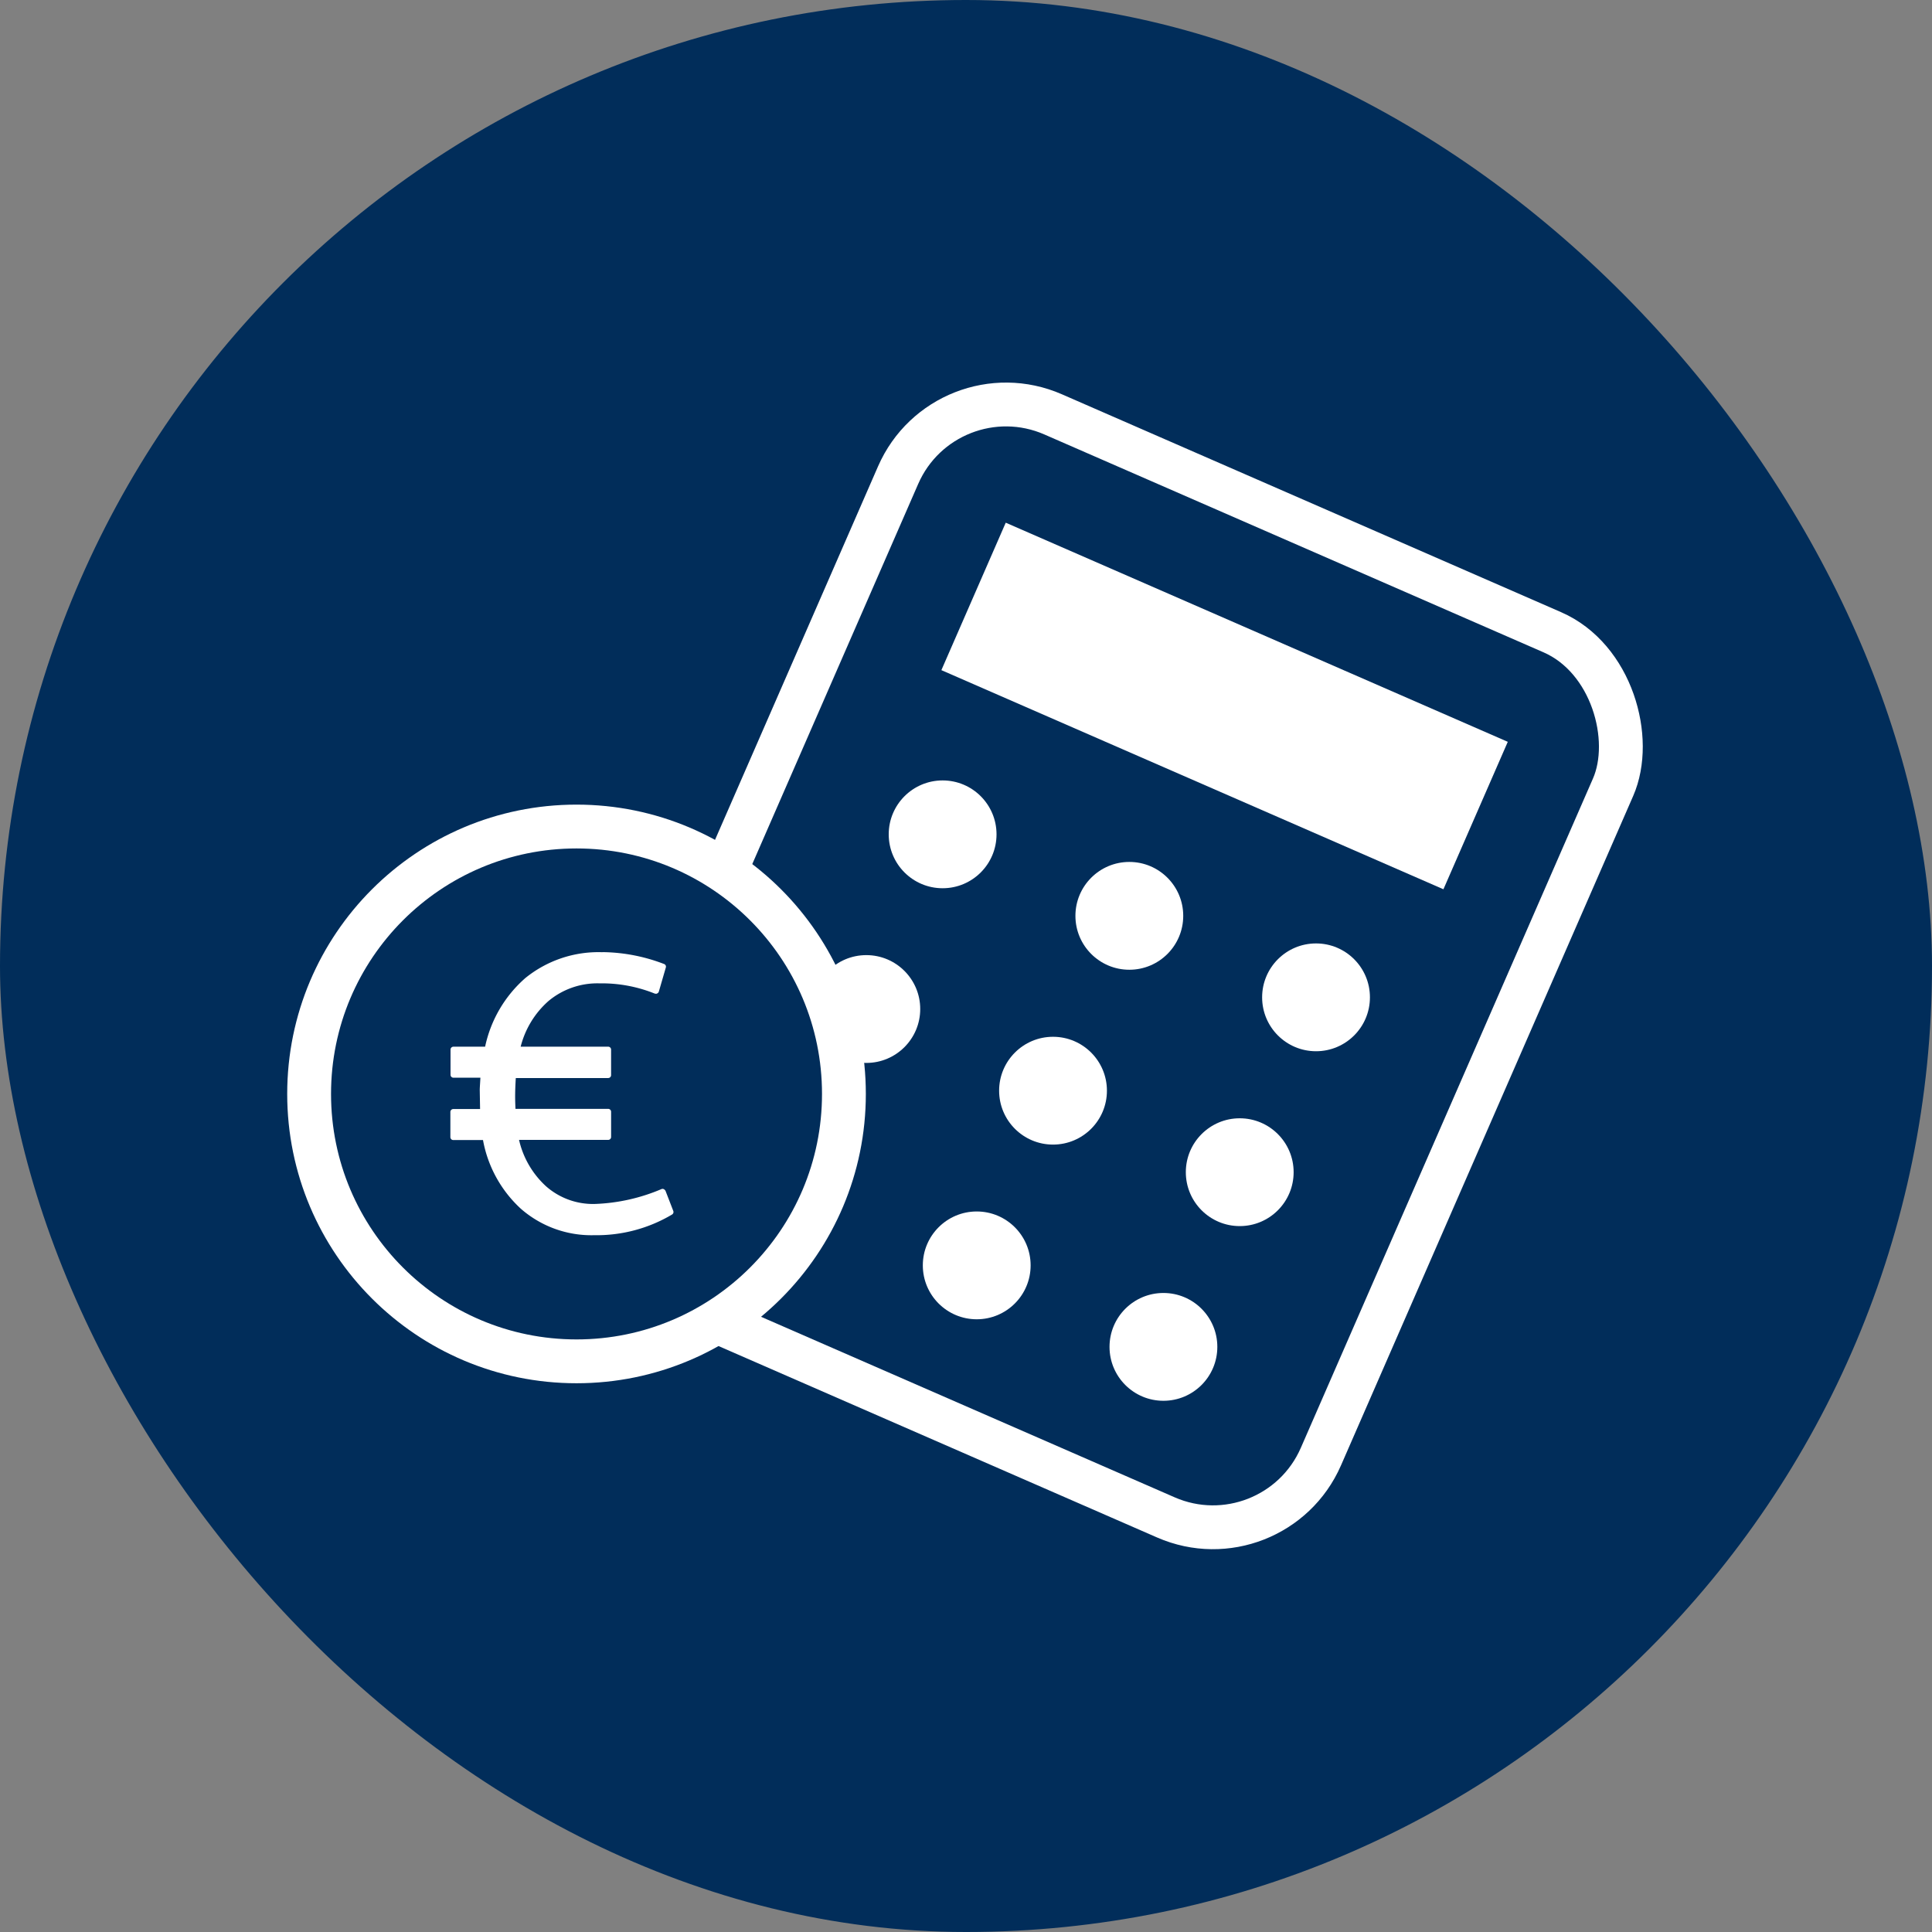 <svg xmlns="http://www.w3.org/2000/svg" xmlns:xlink="http://www.w3.org/1999/xlink" width="160" height="160" viewBox="0 0 160 160">
  <rect x="0" y="0" width="160" height="160" fill="#808080" stroke="none"/>
  <defs>
    <clipPath id="clip-path">
      <rect id="Rechteck_3305" data-name="Rechteck 3305" width="160" height="160" transform="translate(1312 1243)" fill="#fff" stroke="#707070" stroke-width="1"/>
    </clipPath>
  </defs>
  <g id="Gruppe_maskieren_942" data-name="Gruppe maskieren 942" transform="translate(-1312 -1243)" clip-path="url(#clip-path)">
    <g id="icons_drei-Gruende_investoren-bautraeger" transform="translate(1312 1243)">
      <g id="a">
        <rect id="Rechteck_3302" data-name="Rechteck 3302" width="160" height="160" rx="80" fill="#012d5a"/>
      </g>
      <g id="b">
        <g id="Gruppe_2427" data-name="Gruppe 2427">
          <rect id="Rechteck_3303" data-name="Rechteck 3303" width="64.605" height="79.986" rx="9.748" transform="translate(78.278 30.415) rotate(23.58)" fill="#012d5a" stroke="#fff" stroke-miterlimit="10" stroke-width="3.63"/>
          <rect id="Rechteck_3304" data-name="Rechteck 3304" width="45.365" height="13.324" transform="translate(83.291 43.287) rotate(23.58)" fill="#fff"/>
          <circle id="Ellipse_250" data-name="Ellipse 250" cx="4.464" cy="4.464" r="4.464" transform="translate(73.6 64.632)" fill="#fff"/>
          <circle id="Ellipse_251" data-name="Ellipse 251" cx="4.464" cy="4.464" r="4.464" transform="translate(89.062 71.382)" fill="#fff"/>
          <circle id="Ellipse_252" data-name="Ellipse 252" cx="4.464" cy="4.464" r="4.464" transform="translate(104.524 78.131)" fill="#fff"/>
          <circle id="Ellipse_253" data-name="Ellipse 253" cx="4.464" cy="4.464" r="4.464" transform="translate(67.281 79.099)" fill="#fff"/>
          <circle id="Ellipse_254" data-name="Ellipse 254" cx="4.464" cy="4.464" r="4.464" transform="translate(82.743 85.862)" fill="#fff"/>
          <circle id="Ellipse_255" data-name="Ellipse 255" cx="4.464" cy="4.464" r="4.464" transform="translate(98.205 92.612)" fill="#fff"/>
          <circle id="Ellipse_256" data-name="Ellipse 256" cx="4.464" cy="4.464" r="4.464" transform="translate(60.961 93.58)" fill="#fff"/>
          <circle id="Ellipse_257" data-name="Ellipse 257" cx="4.464" cy="4.464" r="4.464" transform="translate(76.424 100.329)" fill="#fff"/>
          <circle id="Ellipse_258" data-name="Ellipse 258" cx="4.464" cy="4.464" r="4.464" transform="translate(91.886 107.079)" fill="#fff"/>
          <circle id="Ellipse_259" data-name="Ellipse 259" cx="22.145" cy="22.145" r="22.145" transform="translate(25.6 68.45)" fill="#012d5a" stroke="#fff" stroke-miterlimit="10" stroke-width="3.63"/>
          <g id="Gruppe_2426" data-name="Gruppe 2426">
            <path id="Pfad_7133" data-name="Pfad 7133" d="M49.21,102.2a8.7,8.7,0,0,1-6.01-2.165,10.118,10.118,0,0,1-3.119-5.728H37.526a.121.121,0,0,1-.121-.121V92.1a.12.12,0,0,1,.121-.121h2.339l-.027-1.708c0-.175.013-.565.054-1.129H37.526a.121.121,0,0,1-.121-.121V86.938a.121.121,0,0,1,.121-.121h2.729A10.344,10.344,0,0,1,43.576,81.1a9.465,9.465,0,0,1,6.292-2.111,14.308,14.308,0,0,1,5.042.968.135.135,0,0,1,.081.148l-.578,1.99a.3.3,0,0,1-.067.081h-.108a11.9,11.9,0,0,0-4.612-.861,6.408,6.408,0,0,0-4.316,1.492,7.807,7.807,0,0,0-2.38,3.993H50.34a.121.121,0,0,1,.121.121v2.111a.12.12,0,0,1-.121.121H42.568c-.04.713-.054,1.264-.054,1.667s0,.766.027,1.129h7.8a.121.121,0,0,1,.121.121v2.084a.12.12,0,0,1-.121.121H42.8a7.715,7.715,0,0,0,2.313,4.061,6.079,6.079,0,0,0,4.114,1.492,15.784,15.784,0,0,0,5.58-1.237H54.9c.027,0,.054.04.067.067l.645,1.667s0,.121-.054.148a12.146,12.146,0,0,1-6.36,1.681Z" fill="#fff"/>
            <path id="Pfad_7134" data-name="Pfad 7134" d="M49.869,79.113a14.373,14.373,0,0,1,5,.955l-.578,1.99a11.88,11.88,0,0,0-4.666-.861,6.572,6.572,0,0,0-4.4,1.519,7.877,7.877,0,0,0-2.447,4.222h7.57v2.111H42.461c-.04.766-.067,1.371-.067,1.8s0,.847.027,1.25H50.34v2.084H42.649a7.779,7.779,0,0,0,2.393,4.276,6.152,6.152,0,0,0,4.195,1.519,15.616,15.616,0,0,0,5.62-1.25L55.5,100.4a11.912,11.912,0,0,1-6.306,1.667,8.544,8.544,0,0,1-5.929-2.138,10.042,10.042,0,0,1-3.092-5.755H37.513V92.087h2.474l-.027-1.829c0-.188.027-.605.067-1.25h-2.5V86.924H40.35a10.2,10.2,0,0,1,3.308-5.741A9.337,9.337,0,0,1,49.882,79.1m0-.242a9.606,9.606,0,0,0-6.373,2.138,10.411,10.411,0,0,0-3.334,5.687H37.553a.241.241,0,0,0-.242.242v2.084a.241.241,0,0,0,.242.242h2.232c-.027.5-.054.834-.054,1.008l.027,1.587H37.54a.241.241,0,0,0-.242.242v2.084a.241.241,0,0,0,.242.242H40a10.188,10.188,0,0,0,3.133,5.687,8.866,8.866,0,0,0,6.091,2.192,12.21,12.21,0,0,0,6.427-1.708.245.245,0,0,0,.108-.3l-.645-1.667a.4.4,0,0,0-.134-.134.249.249,0,0,0-.094-.027.229.229,0,0,0-.094.013,15.411,15.411,0,0,1-5.539,1.237,5.885,5.885,0,0,1-4.034-1.466A7.439,7.439,0,0,1,42.985,94.4h7.382a.241.241,0,0,0,.242-.242V92.074a.241.241,0,0,0-.242-.242H42.689c-.013-.323-.027-.659-.027-1.008,0-.39.013-.9.054-1.546h7.65a.241.241,0,0,0,.242-.242V86.924a.241.241,0,0,0-.242-.242H43.119a7.486,7.486,0,0,1,2.3-3.778,6.312,6.312,0,0,1,4.235-1.466,11.74,11.74,0,0,1,4.571.847c.027,0,.067.013.094.013a.162.162,0,0,0,.108-.027.244.244,0,0,0,.134-.148l.578-1.99a.236.236,0,0,0-.148-.3,14.6,14.6,0,0,0-5.082-.982h0Z" fill="#fff"/>
          </g>
        </g>
      </g>
    </g>
  </g>
</svg>
